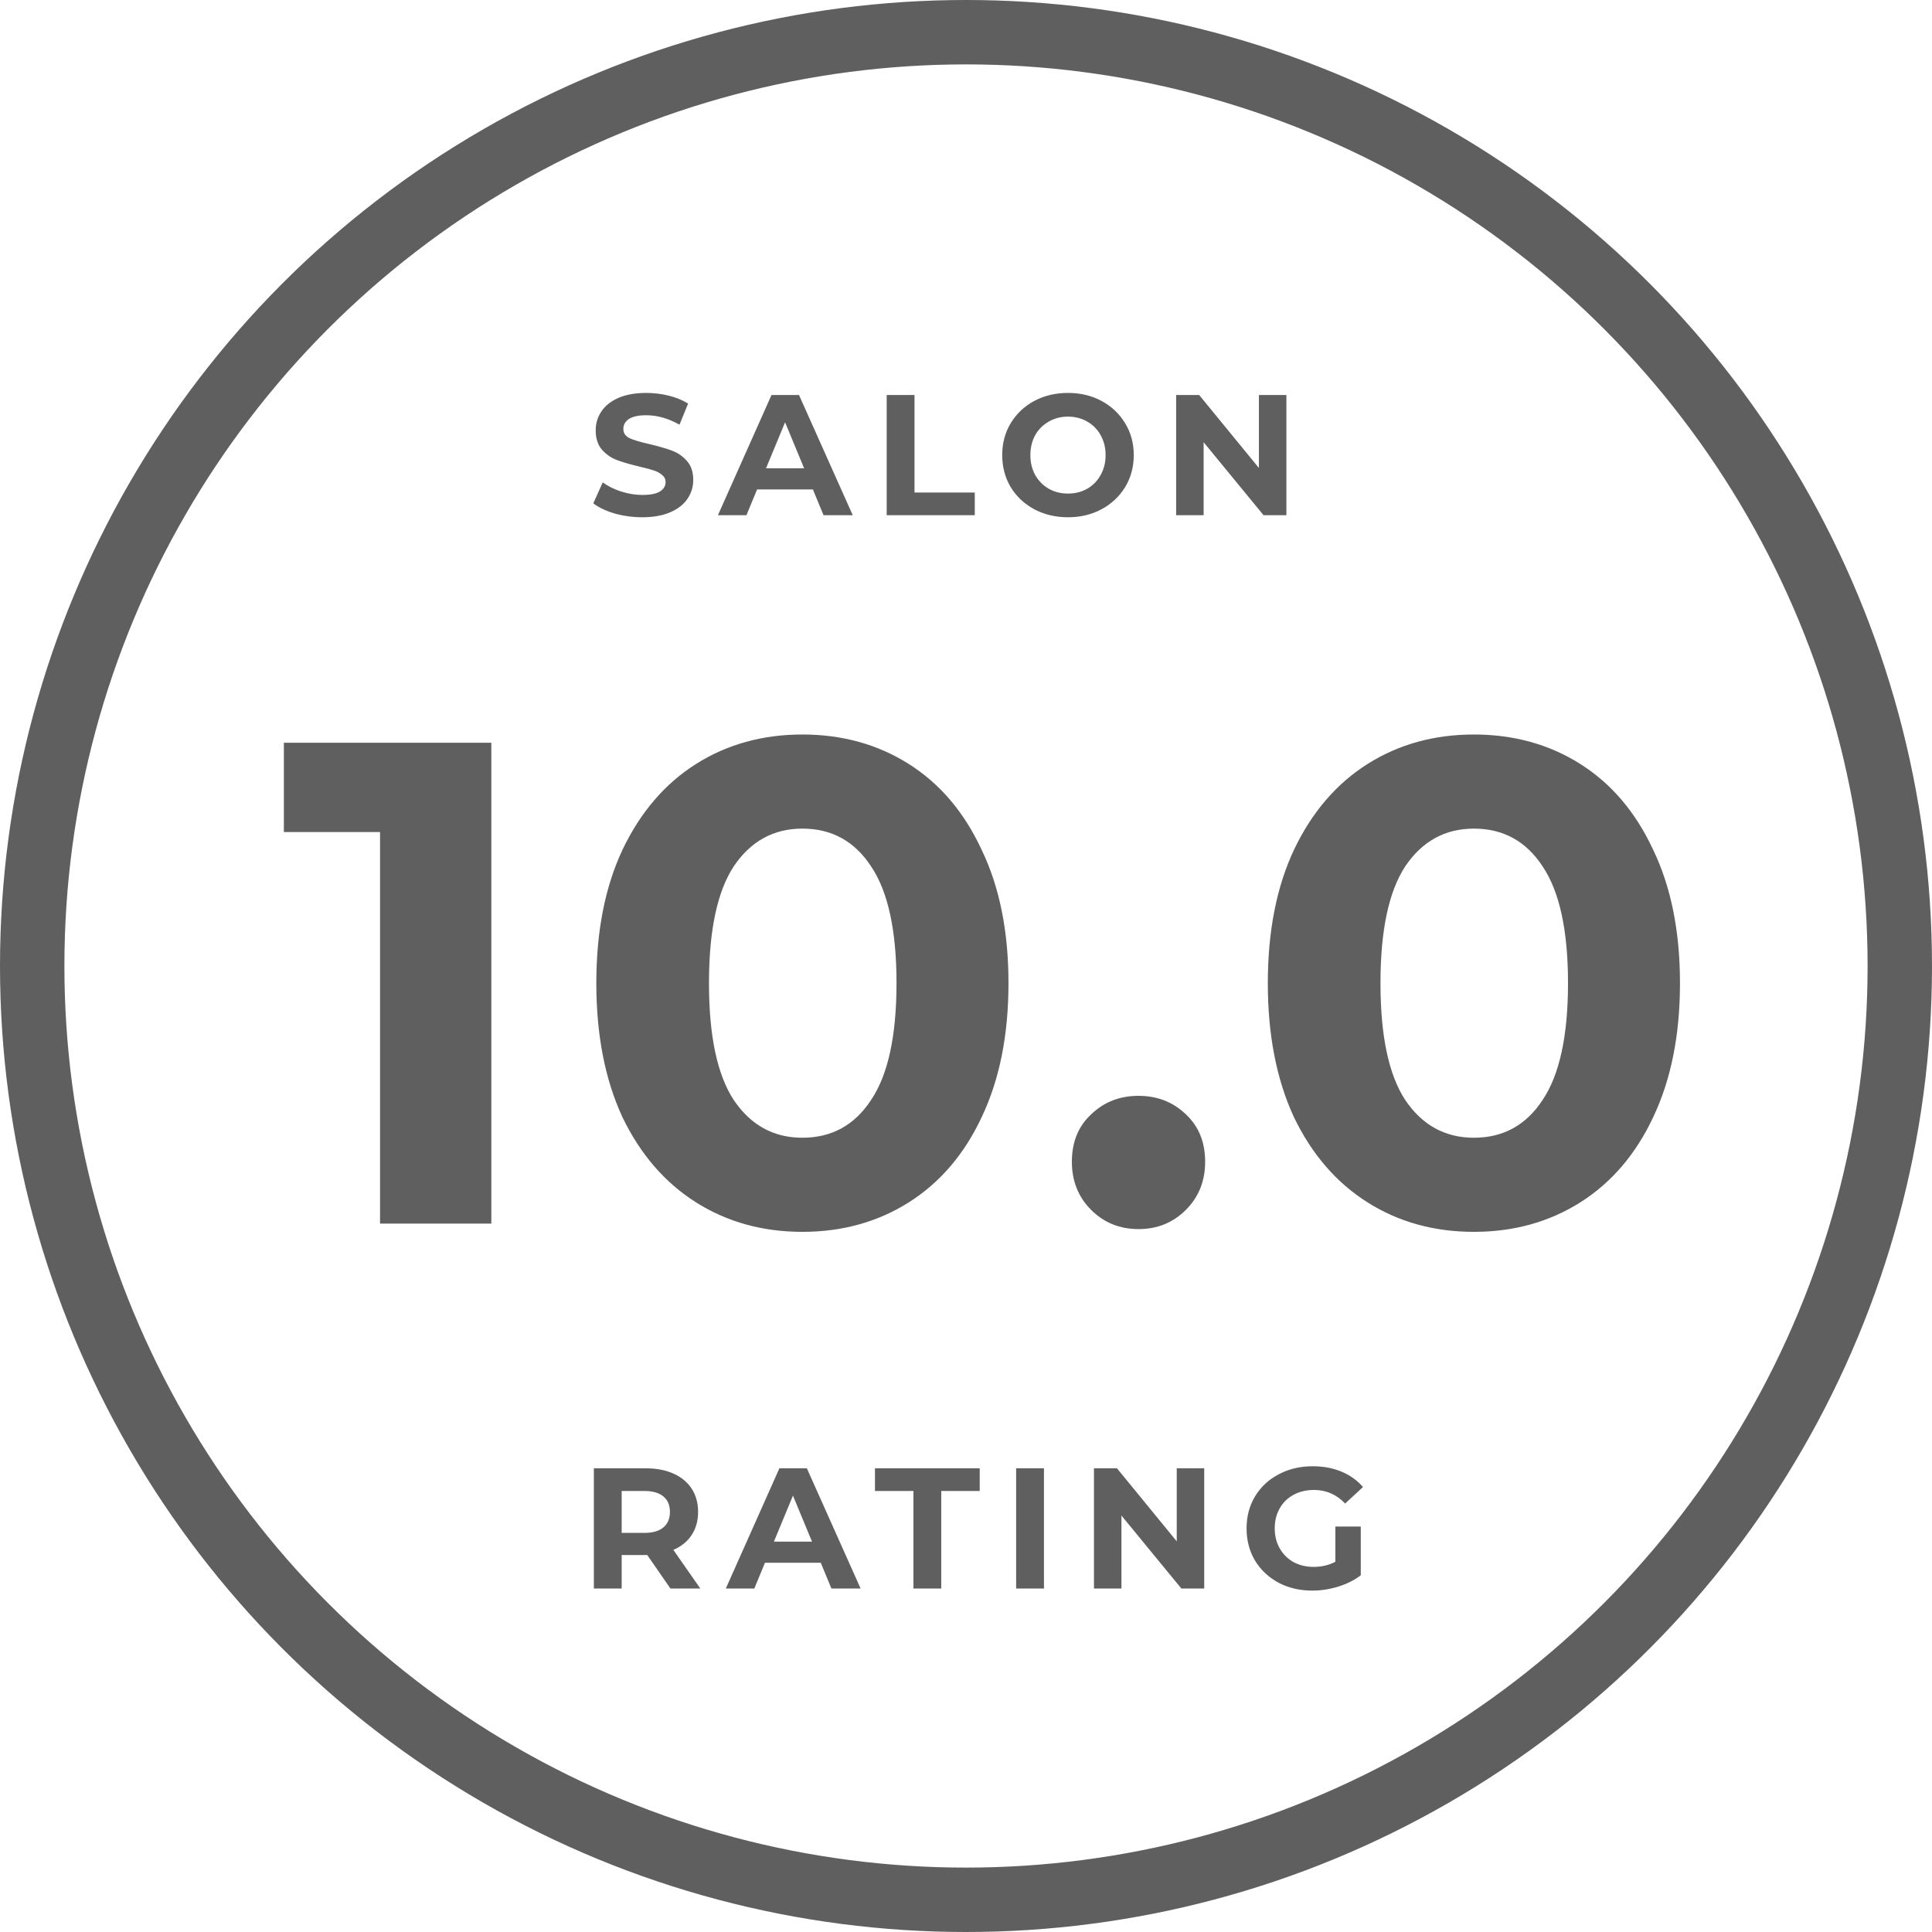 <svg width="90" height="90" viewBox="0 0 90 90" fill="none" xmlns="http://www.w3.org/2000/svg">
  <circle cx="45" cy="45" r="43.5" stroke="#5F5F5F" stroke-width="3"/>
  <path d="M22.888 34.6V57H17.704V38.76H13.224V34.6H22.888ZM37.379 57.384C35.523 57.384 33.87 56.925 32.419 56.008C30.969 55.091 29.827 53.768 28.995 52.04C28.185 50.291 27.779 48.211 27.779 45.8C27.779 43.389 28.185 41.32 28.995 39.592C29.827 37.843 30.969 36.509 32.419 35.592C33.87 34.675 35.523 34.216 37.379 34.216C39.235 34.216 40.889 34.675 42.339 35.592C43.79 36.509 44.921 37.843 45.731 39.592C46.563 41.32 46.979 43.389 46.979 45.8C46.979 48.211 46.563 50.291 45.731 52.04C44.921 53.768 43.79 55.091 42.339 56.008C40.889 56.925 39.235 57.384 37.379 57.384ZM37.379 53C38.745 53 39.811 52.413 40.579 51.24C41.369 50.067 41.763 48.253 41.763 45.8C41.763 43.347 41.369 41.533 40.579 40.36C39.811 39.187 38.745 38.6 37.379 38.6C36.035 38.6 34.969 39.187 34.179 40.36C33.411 41.533 33.027 43.347 33.027 45.8C33.027 48.253 33.411 50.067 34.179 51.24C34.969 52.413 36.035 53 37.379 53ZM53.036 57.256C52.161 57.256 51.425 56.957 50.828 56.36C50.23 55.763 49.932 55.016 49.932 54.12C49.932 53.203 50.23 52.467 50.828 51.912C51.425 51.336 52.161 51.048 53.036 51.048C53.91 51.048 54.646 51.336 55.244 51.912C55.841 52.467 56.14 53.203 56.14 54.12C56.14 55.016 55.841 55.763 55.244 56.36C54.646 56.957 53.91 57.256 53.036 57.256ZM68.66 57.384C66.805 57.384 65.151 56.925 63.7 56.008C62.25 55.091 61.108 53.768 60.276 52.04C59.466 50.291 59.06 48.211 59.06 45.8C59.06 43.389 59.466 41.32 60.276 39.592C61.108 37.843 62.25 36.509 63.7 35.592C65.151 34.675 66.805 34.216 68.66 34.216C70.516 34.216 72.17 34.675 73.621 35.592C75.071 36.509 76.202 37.843 77.013 39.592C77.844 41.32 78.26 43.389 78.26 45.8C78.26 48.211 77.844 50.291 77.013 52.04C76.202 53.768 75.071 55.091 73.621 56.008C72.17 56.925 70.516 57.384 68.66 57.384ZM68.66 53C70.026 53 71.093 52.413 71.861 51.24C72.65 50.067 73.044 48.253 73.044 45.8C73.044 43.347 72.65 41.533 71.861 40.36C71.093 39.187 70.026 38.6 68.66 38.6C67.317 38.6 66.25 39.187 65.46 40.36C64.692 41.533 64.308 43.347 64.308 45.8C64.308 48.253 64.692 50.067 65.46 51.24C66.25 52.413 67.317 53 68.66 53Z" fill="#5F5F5F"/>
  <path d="M29.918 24.096C29.475 24.096 29.046 24.037 28.63 23.92C28.219 23.797 27.889 23.64 27.638 23.448L28.078 22.472C28.318 22.648 28.603 22.789 28.934 22.896C29.265 23.003 29.595 23.056 29.926 23.056C30.294 23.056 30.566 23.003 30.742 22.896C30.918 22.784 31.006 22.637 31.006 22.456C31.006 22.323 30.953 22.213 30.846 22.128C30.745 22.037 30.611 21.965 30.446 21.912C30.286 21.859 30.067 21.8 29.79 21.736C29.363 21.635 29.014 21.533 28.742 21.432C28.47 21.331 28.235 21.168 28.038 20.944C27.846 20.72 27.75 20.421 27.75 20.048C27.75 19.723 27.838 19.429 28.014 19.168C28.19 18.901 28.454 18.691 28.806 18.536C29.163 18.381 29.598 18.304 30.11 18.304C30.467 18.304 30.817 18.347 31.158 18.432C31.499 18.517 31.798 18.64 32.054 18.8L31.654 19.784C31.137 19.491 30.619 19.344 30.102 19.344C29.739 19.344 29.47 19.403 29.294 19.52C29.123 19.637 29.038 19.792 29.038 19.984C29.038 20.176 29.137 20.32 29.334 20.416C29.537 20.507 29.843 20.597 30.254 20.688C30.681 20.789 31.03 20.891 31.302 20.992C31.574 21.093 31.806 21.253 31.998 21.472C32.195 21.691 32.294 21.987 32.294 22.36C32.294 22.68 32.203 22.973 32.022 23.24C31.846 23.501 31.579 23.709 31.222 23.864C30.865 24.019 30.43 24.096 29.918 24.096ZM37.868 22.8H35.268L34.772 24H33.444L35.94 18.4H37.22L39.724 24H38.364L37.868 22.8ZM37.46 21.816L36.572 19.672L35.684 21.816H37.46ZM41.305 18.4H42.601V22.944H45.409V24H41.305V18.4ZM49.751 24.096C49.17 24.096 48.644 23.971 48.175 23.72C47.711 23.469 47.346 23.125 47.079 22.688C46.818 22.245 46.687 21.749 46.687 21.2C46.687 20.651 46.818 20.157 47.079 19.72C47.346 19.277 47.711 18.931 48.175 18.68C48.644 18.429 49.17 18.304 49.751 18.304C50.332 18.304 50.855 18.429 51.319 18.68C51.783 18.931 52.148 19.277 52.415 19.72C52.682 20.157 52.815 20.651 52.815 21.2C52.815 21.749 52.682 22.245 52.415 22.688C52.148 23.125 51.783 23.469 51.319 23.72C50.855 23.971 50.332 24.096 49.751 24.096ZM49.751 22.992C50.082 22.992 50.38 22.917 50.647 22.768C50.914 22.613 51.122 22.4 51.271 22.128C51.426 21.856 51.503 21.547 51.503 21.2C51.503 20.853 51.426 20.544 51.271 20.272C51.122 20 50.914 19.789 50.647 19.64C50.38 19.485 50.082 19.408 49.751 19.408C49.42 19.408 49.122 19.485 48.855 19.64C48.588 19.789 48.378 20 48.223 20.272C48.074 20.544 47.999 20.853 47.999 21.2C47.999 21.547 48.074 21.856 48.223 22.128C48.378 22.4 48.588 22.613 48.855 22.768C49.122 22.917 49.42 22.992 49.751 22.992ZM59.925 18.4V24H58.861L56.069 20.6V24H54.789V18.4H55.861L58.645 21.8V18.4H59.925Z" fill="#5F5F5F"/>
  <path d="M31.232 74L30.152 72.44H30.088H28.96V74H27.664V68.4H30.088C30.584 68.4 31.013 68.483 31.376 68.648C31.744 68.813 32.027 69.048 32.224 69.352C32.421 69.656 32.52 70.016 32.52 70.432C32.52 70.848 32.419 71.208 32.216 71.512C32.019 71.811 31.736 72.04 31.368 72.2L32.624 74H31.232ZM31.208 70.432C31.208 70.117 31.107 69.877 30.904 69.712C30.701 69.541 30.405 69.456 30.016 69.456H28.96V71.408H30.016C30.405 71.408 30.701 71.323 30.904 71.152C31.107 70.981 31.208 70.741 31.208 70.432ZM38.235 72.8H35.635L35.139 74H33.811L36.307 68.4H37.587L40.091 74H38.731L38.235 72.8ZM37.827 71.816L36.939 69.672L36.051 71.816H37.827ZM42.551 69.456H40.759V68.4H45.639V69.456H43.847V74H42.551V69.456ZM47.336 68.4H48.632V74H47.336V68.4ZM56.097 68.4V74H55.033L52.241 70.6V74H50.961V68.4H52.033L54.817 71.8V68.4H56.097ZM62.206 71.112H63.39V73.384C63.086 73.613 62.734 73.789 62.334 73.912C61.934 74.035 61.531 74.096 61.126 74.096C60.544 74.096 60.022 73.973 59.558 73.728C59.094 73.477 58.728 73.133 58.462 72.696C58.2 72.253 58.07 71.755 58.07 71.2C58.07 70.645 58.2 70.149 58.462 69.712C58.728 69.269 59.096 68.925 59.566 68.68C60.035 68.429 60.563 68.304 61.15 68.304C61.641 68.304 62.086 68.387 62.486 68.552C62.886 68.717 63.222 68.957 63.494 69.272L62.662 70.04C62.262 69.619 61.779 69.408 61.214 69.408C60.856 69.408 60.539 69.483 60.262 69.632C59.984 69.781 59.769 69.992 59.614 70.264C59.459 70.536 59.382 70.848 59.382 71.2C59.382 71.547 59.459 71.856 59.614 72.128C59.769 72.4 59.982 72.613 60.254 72.768C60.531 72.917 60.846 72.992 61.198 72.992C61.571 72.992 61.907 72.912 62.206 72.752V71.112Z" fill="#5F5F5F"/>
</svg>
